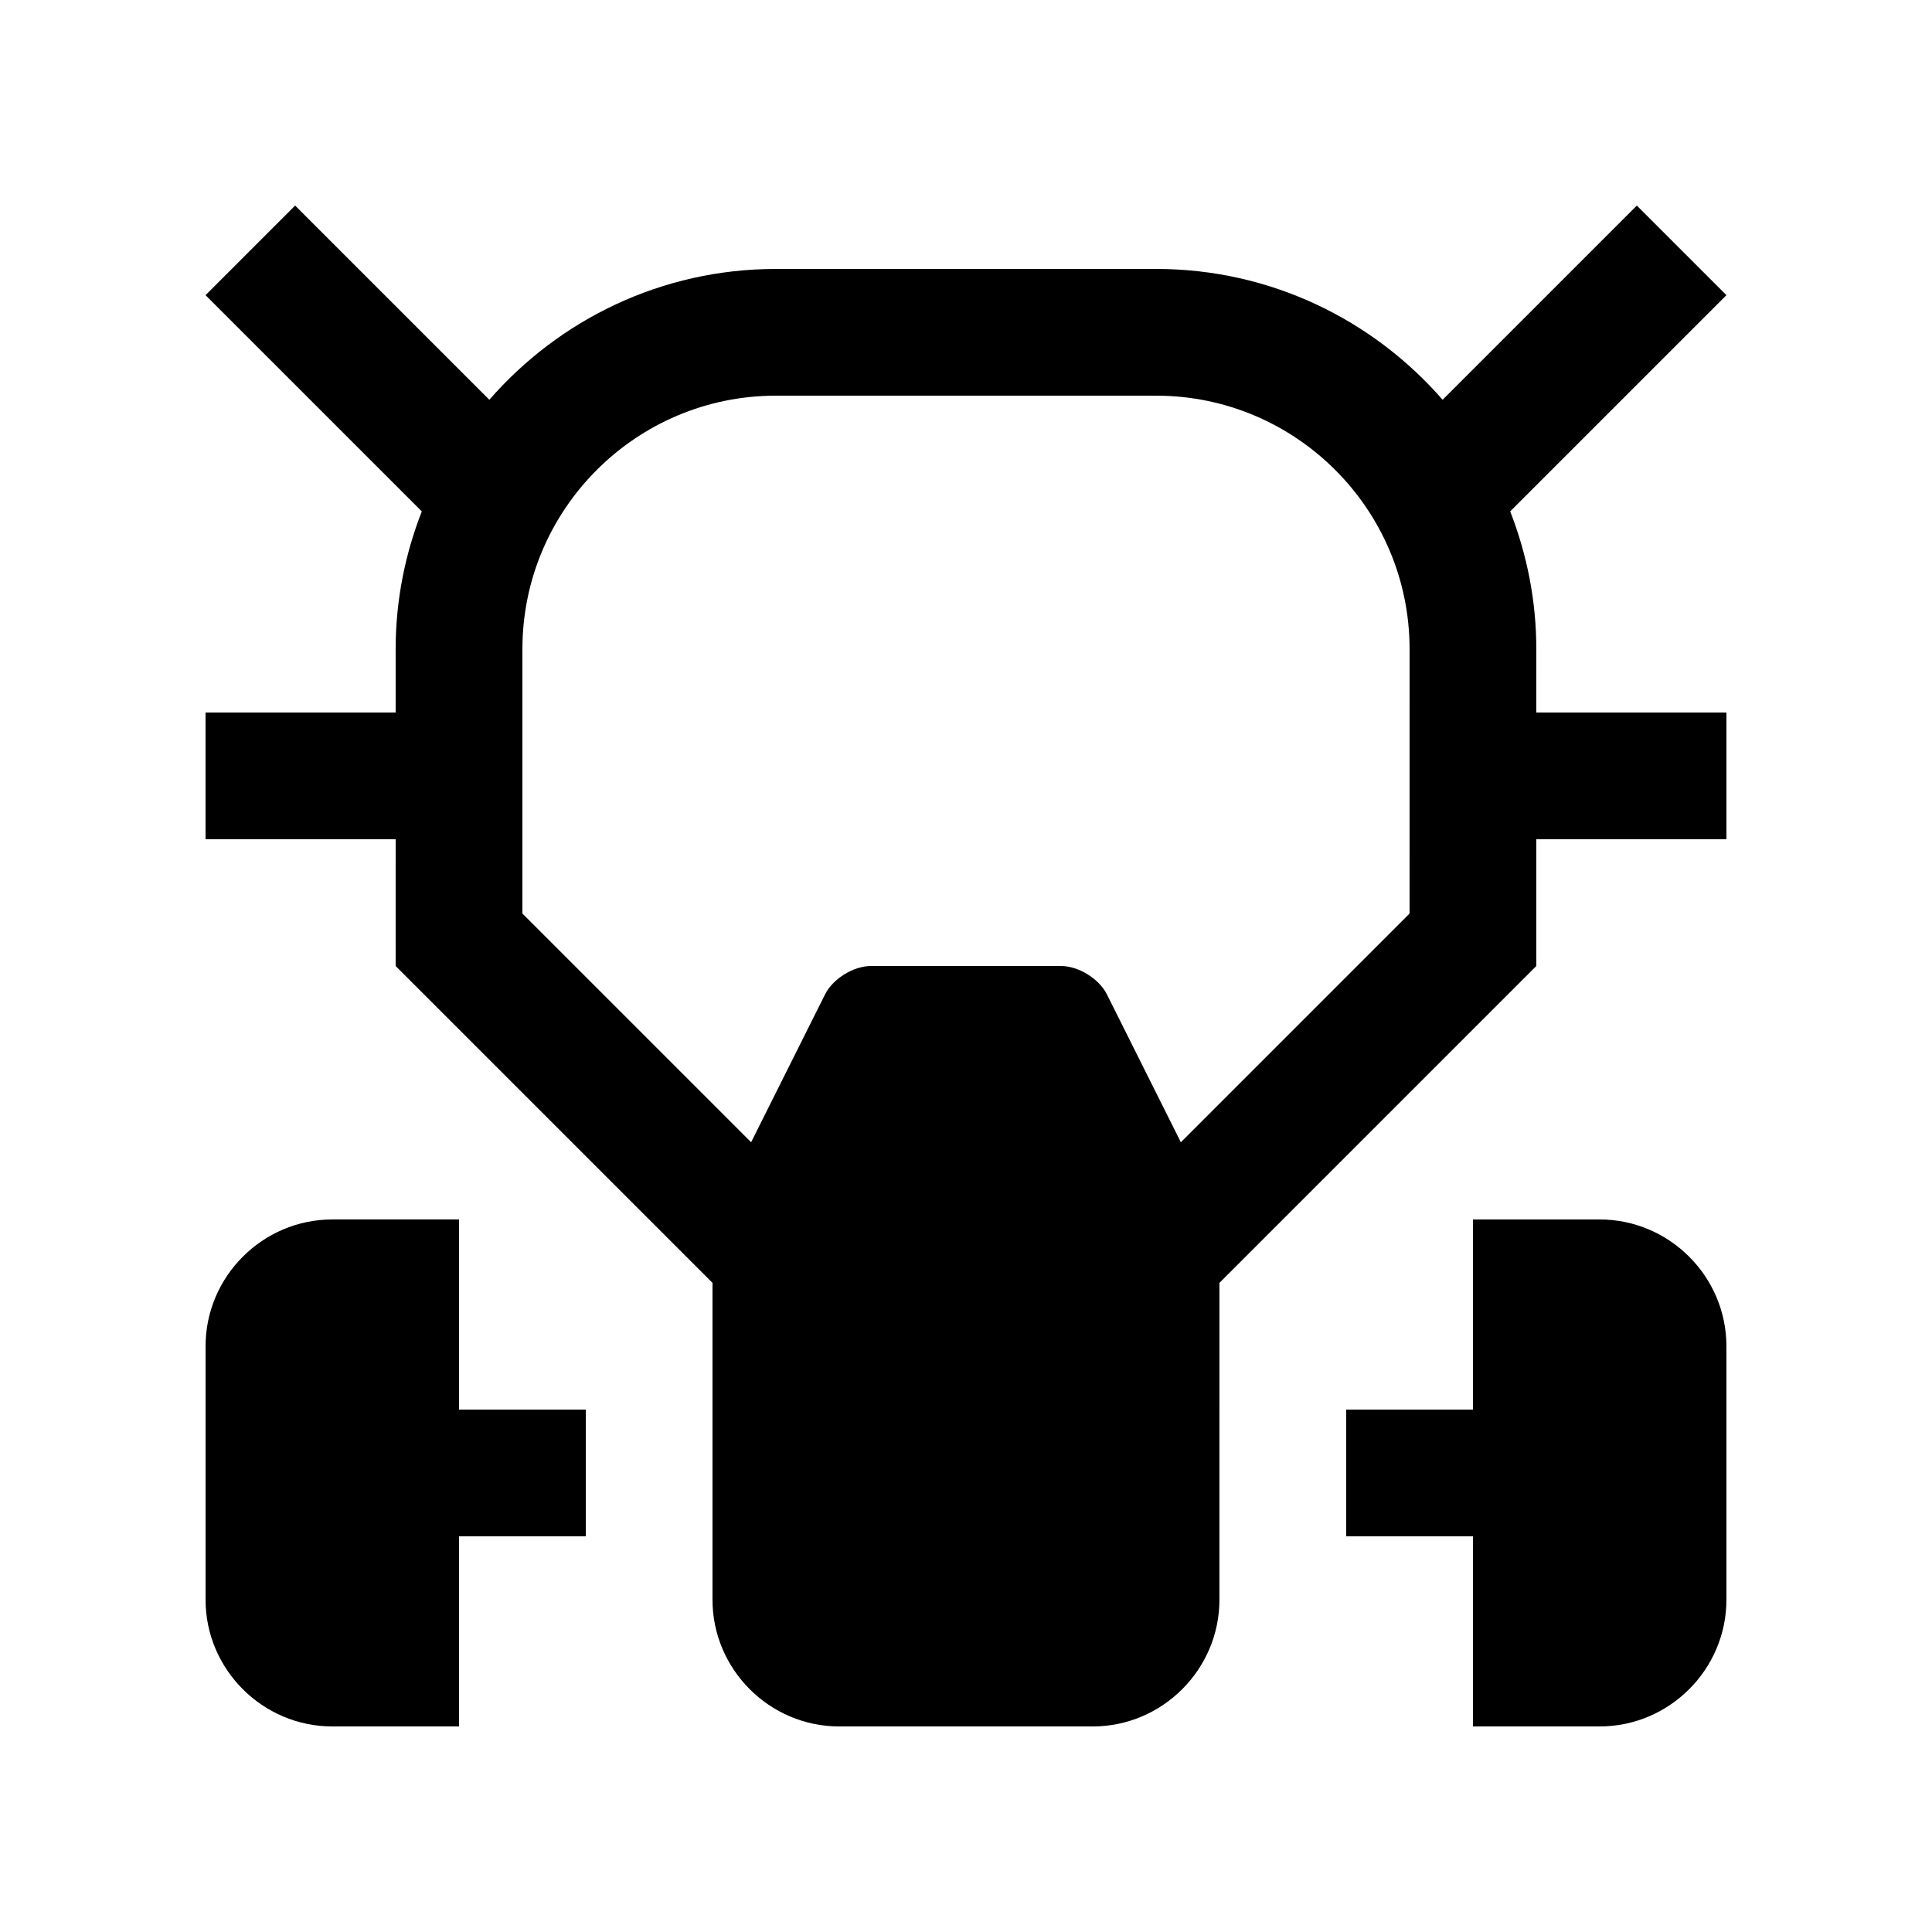 <?xml version="1.0" encoding="UTF-8"?>
<!-- Uploaded to: SVG Repo, www.svgrepo.com, Generator: SVG Repo Mixer Tools -->
<svg fill="#000000" width="800px" height="800px" version="1.1" viewBox="144 144 512 512" xmlns="http://www.w3.org/2000/svg">
 <g>
  <path d="m551.14 316.03c0-12.891-2.508-25.176-6.922-36.508l57.305-57.301-23.75-23.742-51.465 51.461c-18.48-21.207-45.609-34.668-75.93-34.668l-100.77 0.004c-30.324 0-57.449 13.461-75.926 34.668l-51.469-51.465-23.742 23.742 57.309 57.305c-4.422 11.328-6.93 23.617-6.93 36.504v16.793h-50.379v33.59h50.383l-0.004 33.59 83.969 83.969v83.965c0 18.469 15.113 33.59 33.59 33.59h67.172c18.465 0 33.582-15.121 33.582-33.59l0.004-83.965 83.969-83.969v-33.59h50.383v-33.59h-50.383zm-33.59 70.066-60.613 60.613-19.598-39.191c-2.066-4.137-7.527-7.516-12.152-7.516h-50.379c-4.621 0-10.086 3.379-12.152 7.512l-19.598 39.191-60.613-60.609v-70.066c0-37.035 30.129-67.172 67.168-67.172h100.77c37.051 0 67.172 30.129 67.172 67.172z"/>
  <path d="m299.24 517.55h-33.59v-50.383h-33.59c-18.469 0.004-33.582 15.129-33.582 33.594v67.172c0 18.469 15.113 33.59 33.586 33.59h33.59v-50.383h33.586z"/>
  <path d="m567.93 467.17h-33.582v50.383l-33.59-0.004v33.59h33.59v50.383h33.582c18.469 0 33.59-15.121 33.59-33.59v-67.172c0-18.465-15.121-33.59-33.59-33.59z"/>
 </g>
</svg>